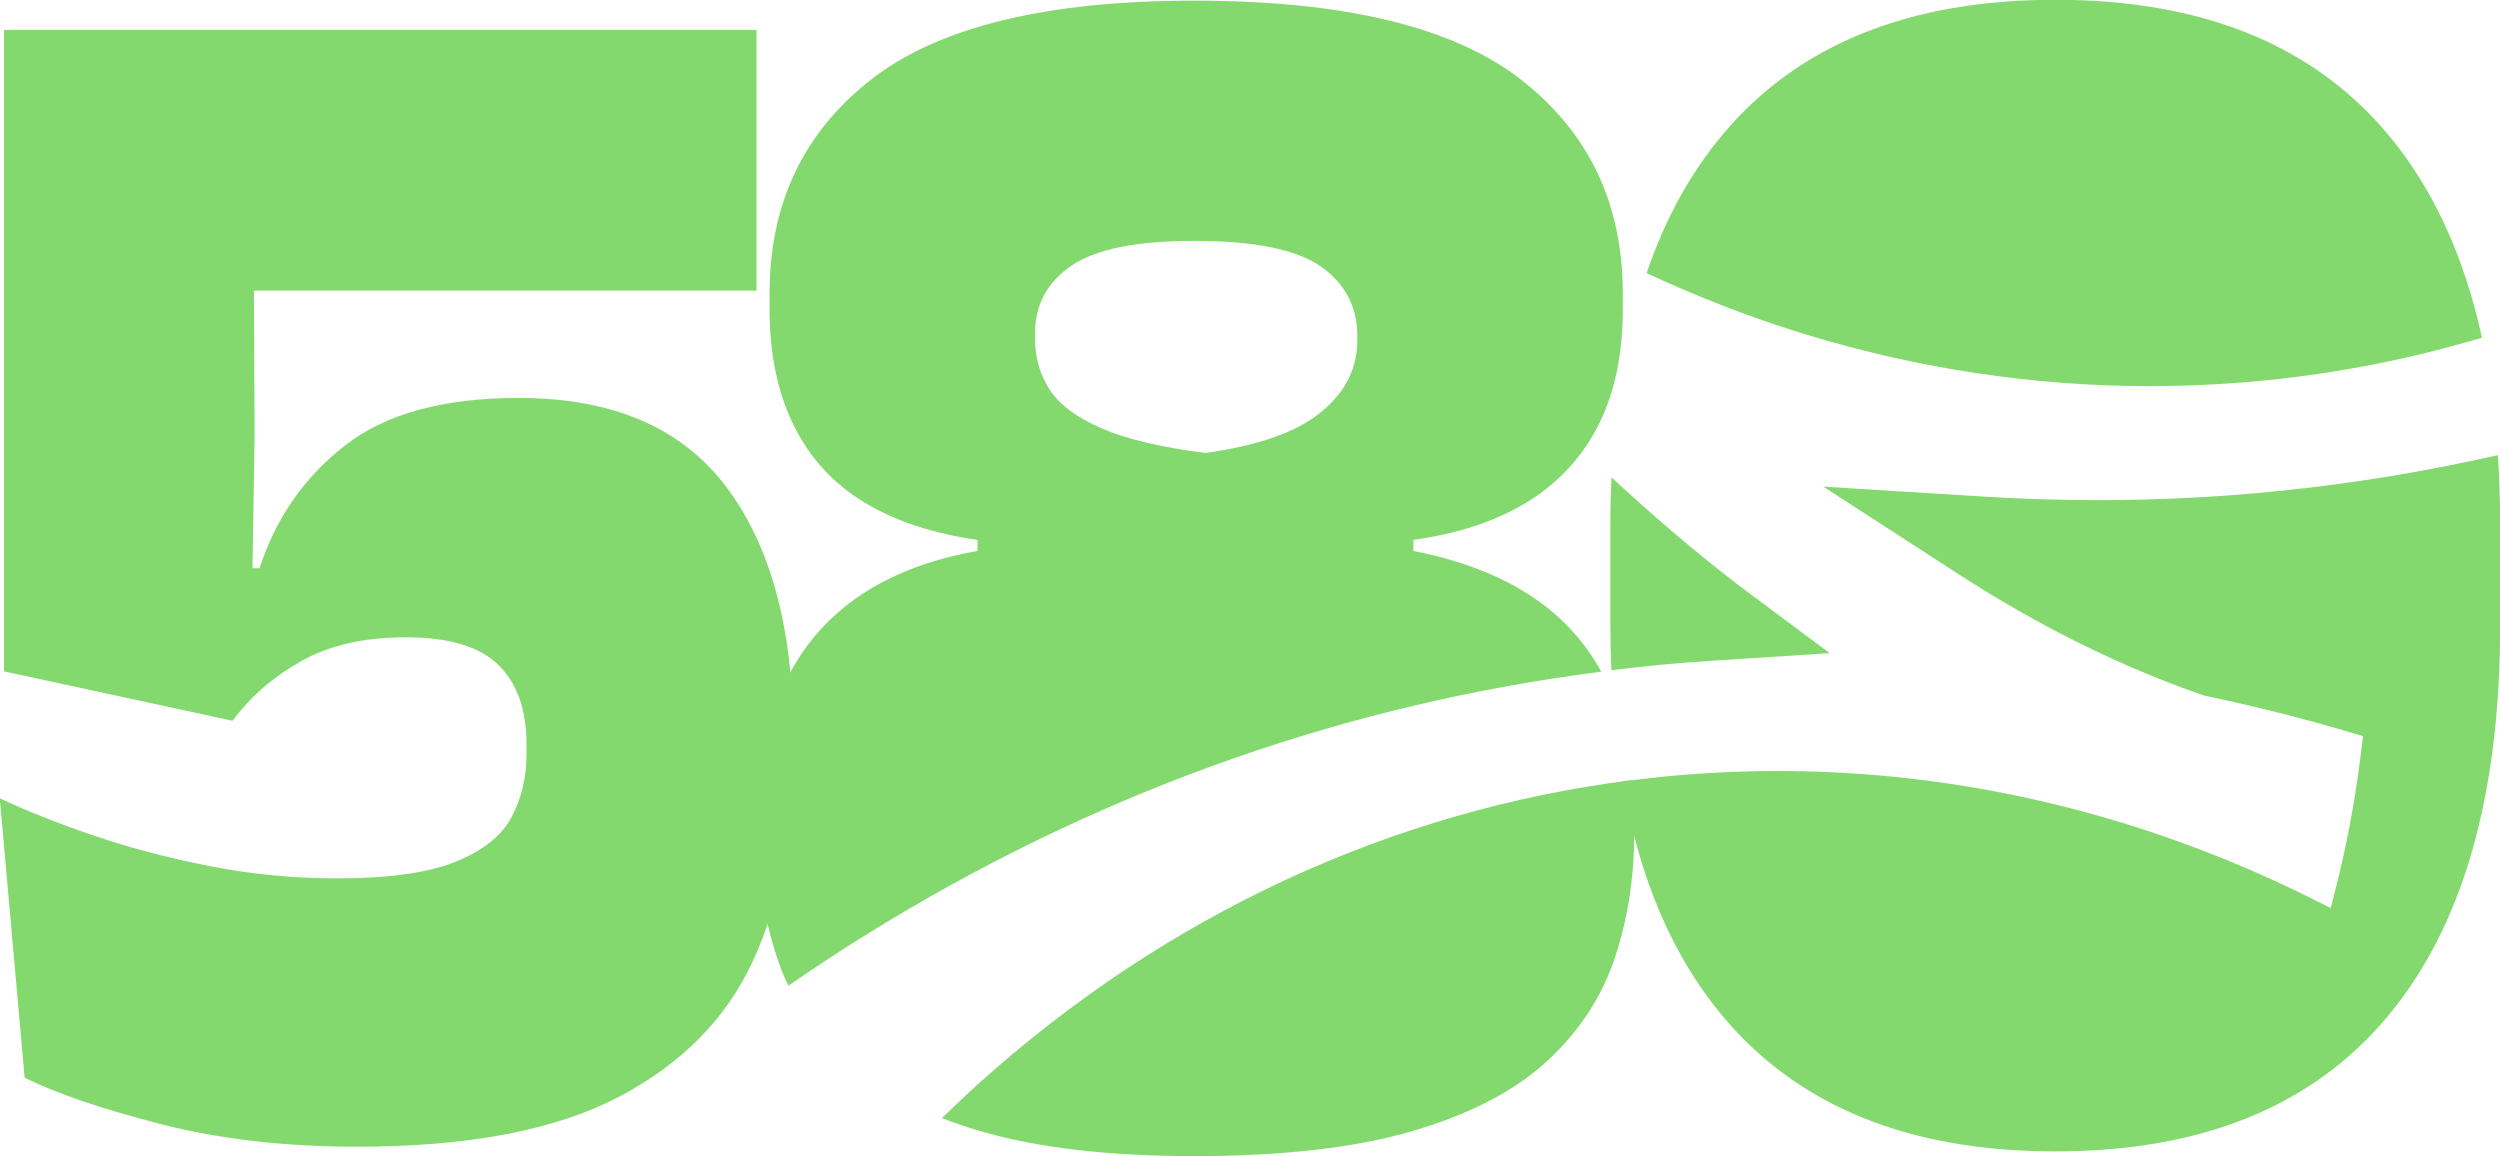 <?xml version="1.0" encoding="UTF-8" standalone="no"?>
<!-- Created with Inkscape (http://www.inkscape.org/) -->

<svg
   width="72.473mm"
   height="33.514mm"
   viewBox="0 0 72.473 33.514"
   version="1.1"
   id="svg407"
   xmlns="http://www.w3.org/2000/svg"
   xmlns:svg="http://www.w3.org/2000/svg">
  <defs
     id="defs404" />
  <g
     id="layer1"
     transform="translate(-150.843,-184.979)">
    <g
       id="g98"
       transform="matrix(0.353,0,0,-0.353,161.208,218.221)">
      <path
         d="m 0,0 c -5.946,0 -11.33,0.619 -16.148,1.854 -4.819,1.235 -8.55,2.506 -11.193,3.813 l -2.04,22.945 c 2.176,-1.026 4.731,-2.041 7.666,-3.043 2.934,-1.004 6.111,-1.843 9.531,-2.518 3.42,-0.677 6.918,-1.015 10.493,-1.015 4.236,0 7.482,0.455 9.736,1.364 2.254,0.91 3.789,2.134 4.606,3.673 0.816,1.539 1.224,3.264 1.224,5.177 v 0.839 c 0,2.798 -0.768,4.955 -2.303,6.471 -1.536,1.515 -4.072,2.274 -7.608,2.274 -3.42,0 -6.287,-0.654 -8.598,-1.959 -2.313,-1.307 -4.189,-2.938 -5.626,-4.897 l -18.772,4.058 V 91.712 H 32.763 V 70.306 H -8.511 L -8.453,58.413 -8.628,47.5 h 0.583 c 1.321,4.103 3.653,7.461 6.996,10.074 3.342,2.611 8.103,3.917 14.283,3.917 7.695,0 13.379,-2.437 17.051,-7.31 3.673,-4.874 5.509,-11.718 5.509,-20.532 V 31.9 C 35.794,25.697 34.706,20.193 32.53,15.39 30.353,10.586 26.661,6.821 21.453,4.092 16.245,1.364 9.094,0 0,0"
         style="fill:#83d96e;fill-opacity:1;fill-rule:nonzero;stroke:none"
         id="path100" />
    </g>
    <g
       id="g102"
       transform="matrix(0.353,0,0,-0.353,200.575,204.126)">
      <path
         d="m 0,0 9.373,0.603 -7.511,5.6 c -3.568,2.751 -7.054,5.722 -10.409,8.84 -0.055,-1.26 -0.091,-2.541 -0.091,-3.86 V 2.927 c 0,-1.273 0.034,-2.51 0.085,-3.729 1.046,0.128 2.092,0.255 3.143,0.361 C -3.713,-0.269 -1.943,-0.125 0,0"
         style="fill:#83d96e;fill-opacity:1;fill-rule:nonzero;stroke:none"
         id="path104" />
    </g>
    <g
       id="g106"
       transform="matrix(0.353,0,0,-0.353,202.997,194.614)">
      <path
         d="m 0,0 c 0.098,-0.032 0.637,-0.195 0.637,-0.195 9.207,-2.801 18.677,-4.22 28.151,-4.22 3.206,0 6.457,0.164 9.663,0.487 6.004,0.606 11.895,1.789 17.631,3.491 C 54.595,6.328 52.017,11.912 48.33,16.295 42.15,23.64 33.056,27.313 21.047,27.313 9.038,27.313 -0.056,23.64 -6.236,16.295 -8.912,13.113 -11.007,9.301 -12.524,4.864 -8.438,2.964 -4.242,1.324 0,0"
         style="fill:#83d96e;fill-opacity:1;fill-rule:nonzero;stroke:none"
         id="path108" />
    </g>
    <g
       id="g110"
       transform="matrix(0.353,0,0,-0.353,216.886,199.215)">
      <path
         d="m 0,0 c -4.887,-0.493 -9.877,-0.744 -14.83,-0.744 h -0.002 c -3.102,0 -6.253,0.098 -9.365,0.292 l -13.164,0.819 11.073,-7.166 c 6.581,-4.26 13.311,-7.598 20.004,-9.923 l 0.206,-0.072 0.215,-0.045 c 3.914,-0.824 7.784,-1.798 11.504,-2.894 l 1.33,-0.391 -0.231,-1.835 C 6.281,-25.601 5.595,-29.226 4.699,-32.734 l -0.385,-1.513 -1.015,0.514 c -5.034,2.545 -10.272,4.674 -15.571,6.328 l -0.648,0.199 c -9.2,2.798 -18.67,4.218 -28.144,4.218 -3.206,0 -6.457,-0.164 -9.663,-0.488 -1.046,-0.105 -2.086,-0.24 -3.124,-0.379 1.371,-7.942 4.124,-14.387 8.274,-19.319 6.198,-7.37 15.283,-11.053 27.254,-11.053 12.009,0 21.103,3.683 27.283,11.053 6.179,7.368 9.268,18.094 9.268,32.179 v 8.256 c 0,1.964 -0.067,3.857 -0.188,5.69 C 12.118,1.61 6.104,0.616 0,0"
         style="fill:#83d96e;fill-opacity:1;fill-rule:nonzero;stroke:none"
         id="path112" />
    </g>
    <g
       id="g114"
       transform="matrix(0.353,0,0,-0.353,179.192,216.409)">
      <path
         d="M 0,0 -0.067,-0.057 C -0.183,-0.155 -0.338,-0.299 -0.492,-0.45 l -0.037,-0.035 c -0.82,-0.748 -1.624,-1.523 -2.426,-2.302 1.096,-0.423 2.253,-0.811 3.482,-1.16 4.606,-1.305 10.348,-1.959 17.227,-1.959 7.345,0 13.369,0.7 18.072,2.099 4.702,1.399 8.366,3.323 10.989,5.772 2.623,2.448 4.459,5.269 5.509,8.464 1.049,3.194 1.574,6.564 1.574,10.109 v 1.259 c 0,1.102 -0.051,2.16 -0.145,3.181 C 33.946,22.48 15.404,13.887 0,0"
         style="fill:#83d96e;fill-opacity:1;fill-rule:nonzero;stroke:none"
         id="path116" />
    </g>
    <g
       id="g118"
       transform="matrix(0.353,0,0,-0.353,180.848,194.653)">
      <path
         d="m 0,0 c 0,2.378 1,4.243 3.002,5.596 2.001,1.352 5.354,2.029 10.057,2.029 4.935,0 8.403,-0.7 10.405,-2.099 2.002,-1.399 3.003,-3.312 3.003,-5.736 v -0.35 c 0,-2.285 -0.991,-4.244 -2.973,-5.876 -1.982,-1.633 -5.15,-2.752 -9.503,-3.358 -3.653,0.466 -6.5,1.142 -8.54,2.029 -2.04,0.885 -3.46,1.947 -4.256,3.183 C 0.398,-3.347 0,-1.959 0,-0.42 Z m -20.259,-53.544 c 2.506,1.731 5.044,3.385 7.599,4.935 0.221,0.137 0.407,0.253 0.6,0.363 18.213,10.974 37.875,17.846 58.556,20.492 -1.307,2.378 -3.082,4.358 -5.339,5.928 -2.681,1.864 -6.043,3.193 -10.085,3.987 v 0.909 c 3.692,0.513 6.811,1.55 9.356,3.114 2.546,1.561 4.49,3.66 5.83,6.296 1.341,2.634 2.012,5.817 2.012,9.549 v 1.259 c 0,7.368 -2.779,13.221 -8.337,17.559 -5.558,4.337 -14.516,6.506 -26.874,6.506 -12.166,0 -21.017,-2.169 -26.555,-6.506 -5.538,-4.338 -8.307,-10.191 -8.307,-17.559 V 2.029 c 0,-3.685 0.66,-6.868 1.982,-9.549 1.321,-2.683 3.255,-4.793 5.801,-6.332 2.545,-1.539 5.645,-2.565 9.298,-3.078 v -0.909 c -3.964,-0.7 -7.287,-1.994 -9.968,-3.882 -2.682,-1.889 -4.694,-4.35 -6.034,-7.381 -1.341,-3.032 -2.011,-6.623 -2.011,-10.773 v -1.259 c 0,-3.825 0.573,-7.358 1.719,-10.599 0.22,-0.621 0.478,-1.222 0.757,-1.811"
         style="fill:#83d96e;fill-opacity:1;fill-rule:nonzero;stroke:none"
         id="path120" />
    </g>
  </g>
</svg>
